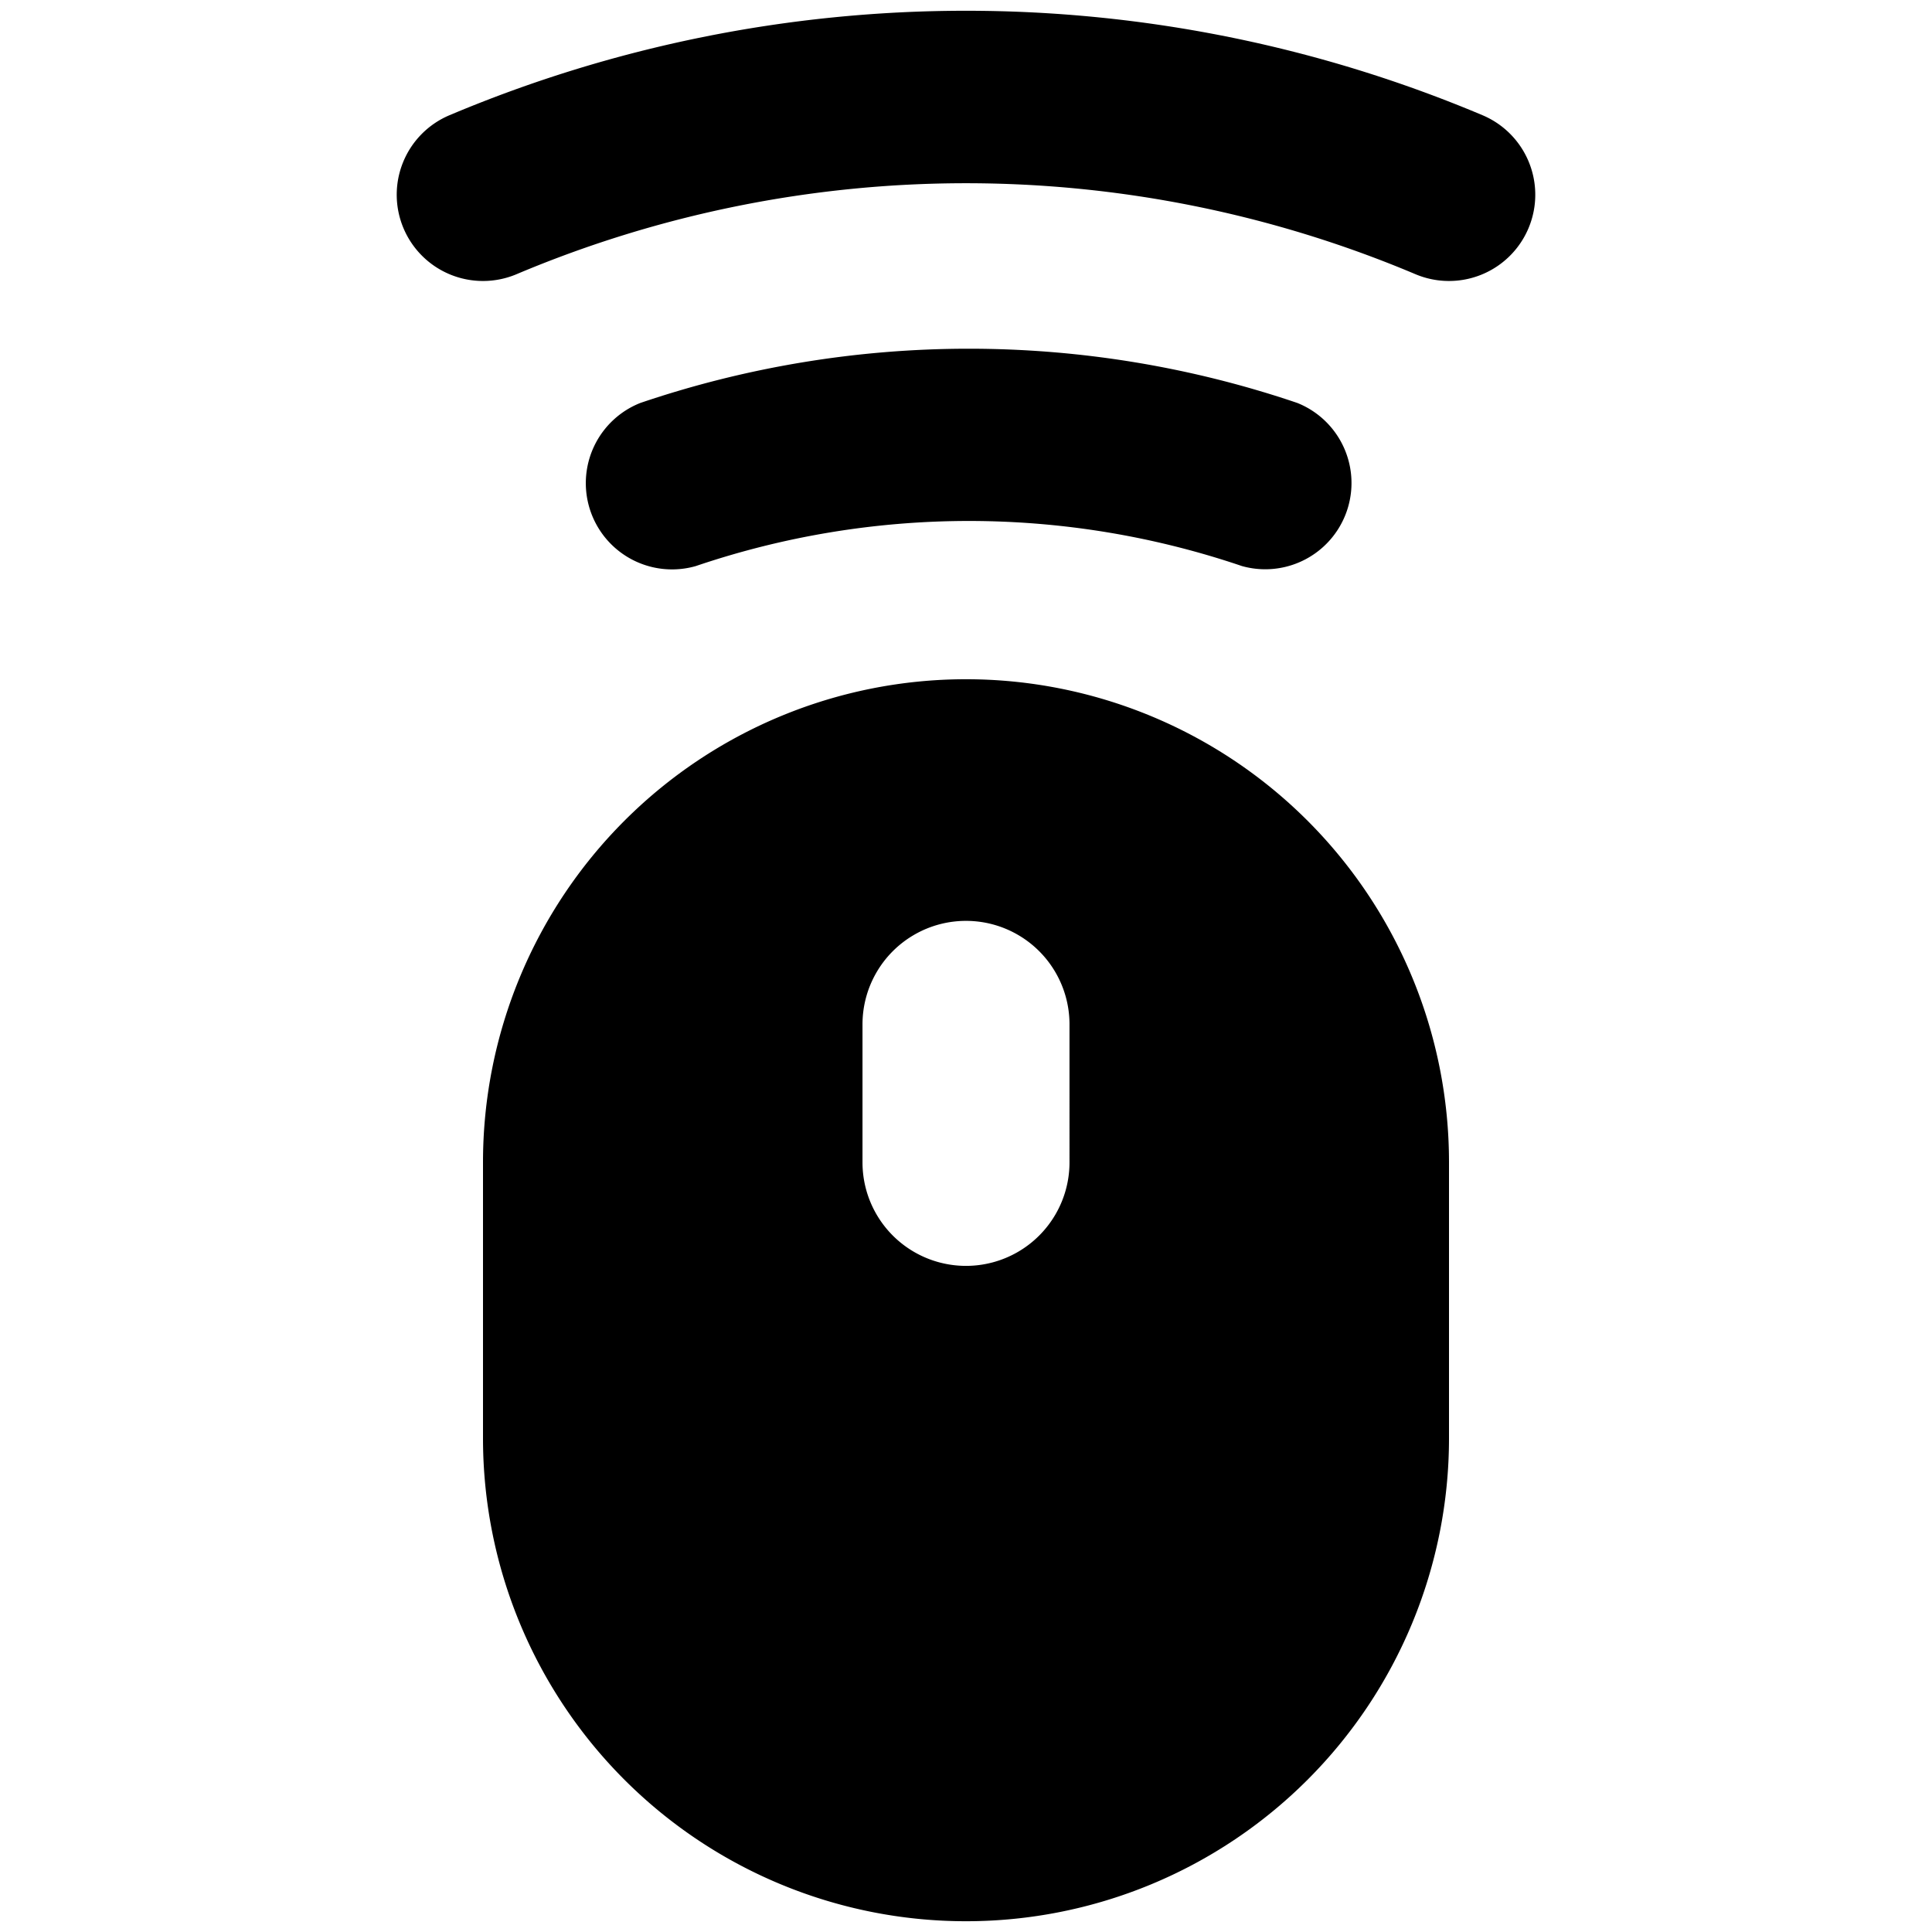<?xml version="1.0" encoding="utf-8"?>
<!-- Generator: www.svgicons.com -->
<svg xmlns="http://www.w3.org/2000/svg" width="800" height="800" viewBox="0 0 14 14">
<path fill="currentColor" fill-rule="evenodd" d="M7 .078a9.625 9.625 0 0 0-3.743.757a.625.625 0 0 0 .486 1.152a8.375 8.375 0 0 1 6.514 0a.625.625 0 1 0 .486-1.152A9.625 9.625 0 0 0 7 .078M3.5 8.422a3.5 3.5 0 0 1 7 0v2a3.5 3.5 0 1 1-7 0zM4.64 2.92a7.405 7.405 0 0 1 4.761 0A.625.625 0 0 1 9 4.102a6.155 6.155 0 0 0-3.958 0A.625.625 0 0 1 4.64 2.92m3.11 4.503a.75.75 0 1 0-1.5 0v1a.75.75 0 1 0 1.5 0z" clip-rule="evenodd"/>
</svg>